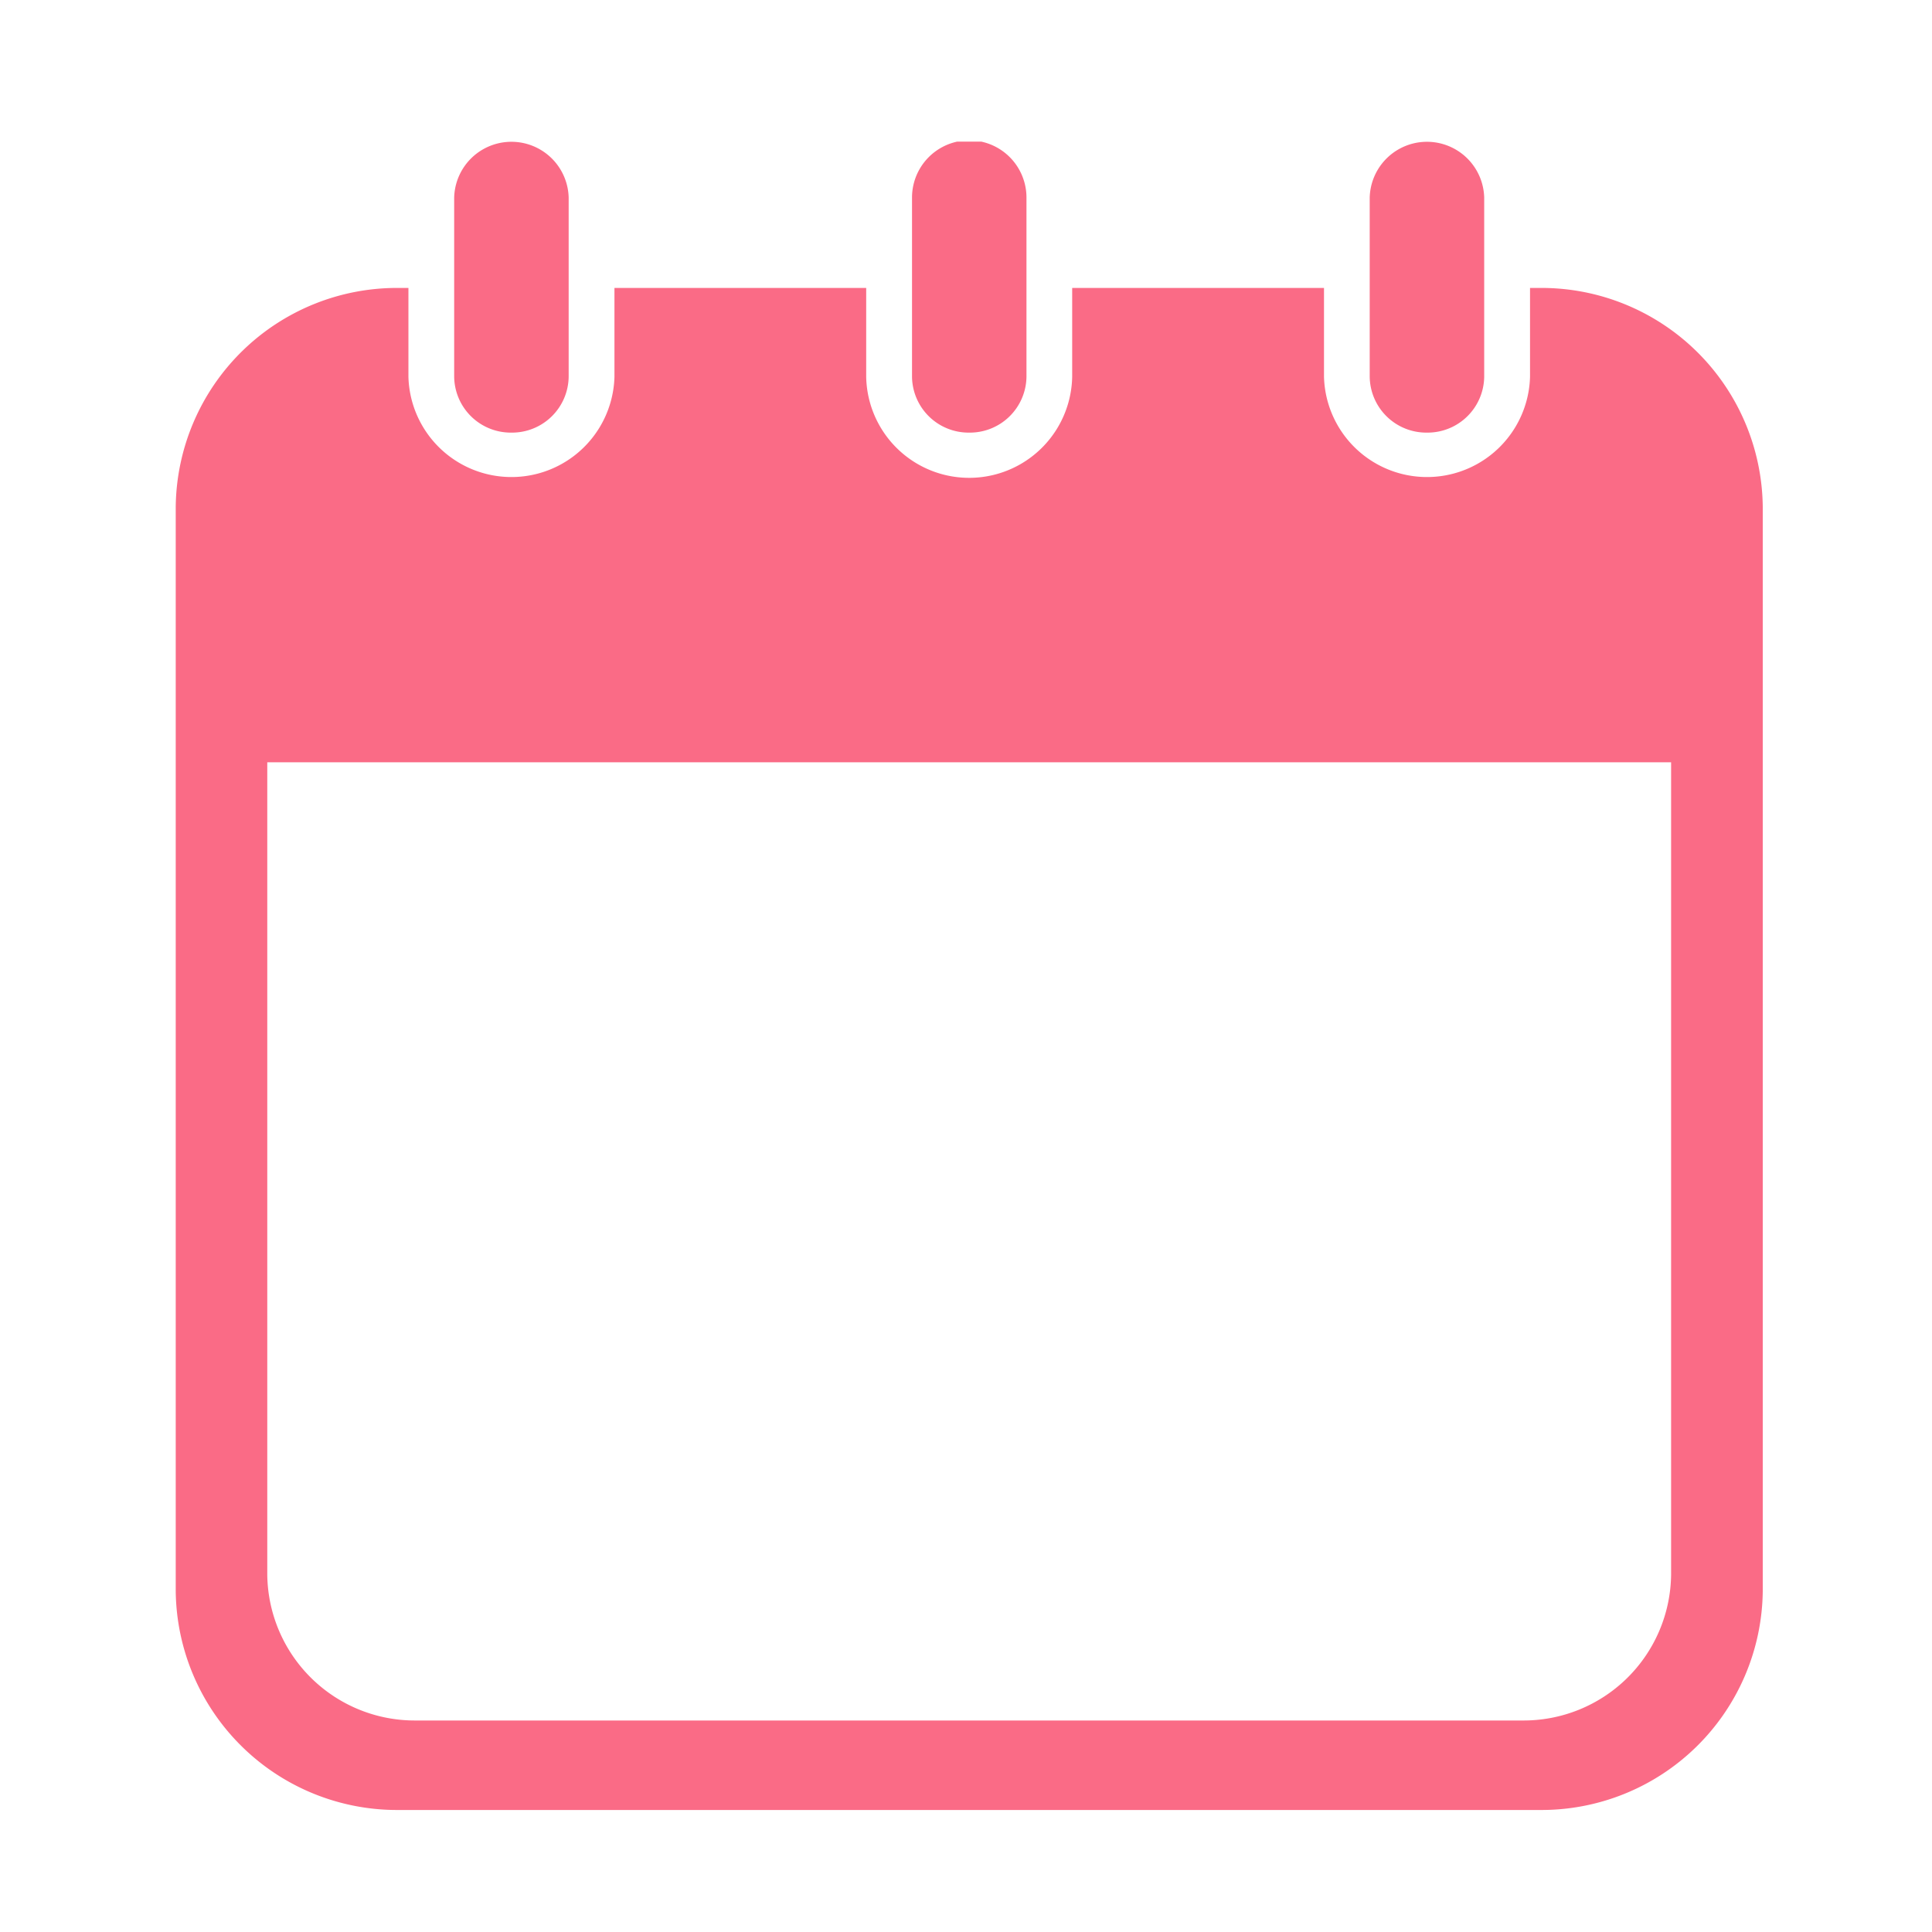 <svg id="icon-calendar-p" xmlns="http://www.w3.org/2000/svg" xmlns:xlink="http://www.w3.org/1999/xlink" width="50" height="50" viewBox="0 0 50 50">
  <defs>
    <clipPath id="clip-path">
      <rect id="長方形_549" data-name="長方形 549" width="41.072" height="43.178" fill="#fa6b86"/>
    </clipPath>
  </defs>
  <rect id="長方形_571" data-name="長方形 571" width="50" height="50" fill="none"/>
  <g id="グループ_1643" data-name="グループ 1643" transform="translate(4.548 3.665)">
    <g id="グループ_1513" data-name="グループ 1513" clip-path="url(#clip-path)">
      <path id="パス_1847" data-name="パス 1847" d="M85.049,7.531a1.465,1.465,0,0,0,1.481-1.448V1.448a1.482,1.482,0,0,0-2.963,0V6.083a1.465,1.465,0,0,0,1.481,1.448" transform="translate(-76.361)" fill="#fa6b86"/>
      <path id="パス_1848" data-name="パス 1848" d="M222.438,7.531a1.465,1.465,0,0,0,1.481-1.448V1.448a1.481,1.481,0,0,0-2.962,0V6.083a1.464,1.464,0,0,0,1.481,1.448" transform="translate(-201.902)" fill="#fa6b86"/>
      <path id="パス_1849" data-name="パス 1849" d="M35.283,44.9h-.234v2.3a2.667,2.667,0,0,1-5.332,0V44.9H23.2v2.3a2.666,2.666,0,0,1-5.331,0V44.9H11.354v2.3a2.667,2.667,0,0,1-5.332,0V44.9H5.789A5.727,5.727,0,0,0,0,50.56V78.629a5.727,5.727,0,0,0,5.789,5.661H35.283a5.727,5.727,0,0,0,5.789-5.661V50.56A5.727,5.727,0,0,0,35.283,44.9M38.7,78.2a3.817,3.817,0,0,1-3.859,3.774H6.229A3.818,3.818,0,0,1,2.369,78.2V57.176H38.7Z" transform="translate(0 -41.113)" fill="#fa6b86"/>
      <path id="パス_1850" data-name="パス 1850" d="M359.81,7.531a1.465,1.465,0,0,0,1.481-1.448V1.448a1.482,1.482,0,0,0-2.963,0V6.083a1.465,1.465,0,0,0,1.481,1.448" transform="translate(-327.428)" fill="#fa6b86"/>
    </g>
  </g>
</svg>
